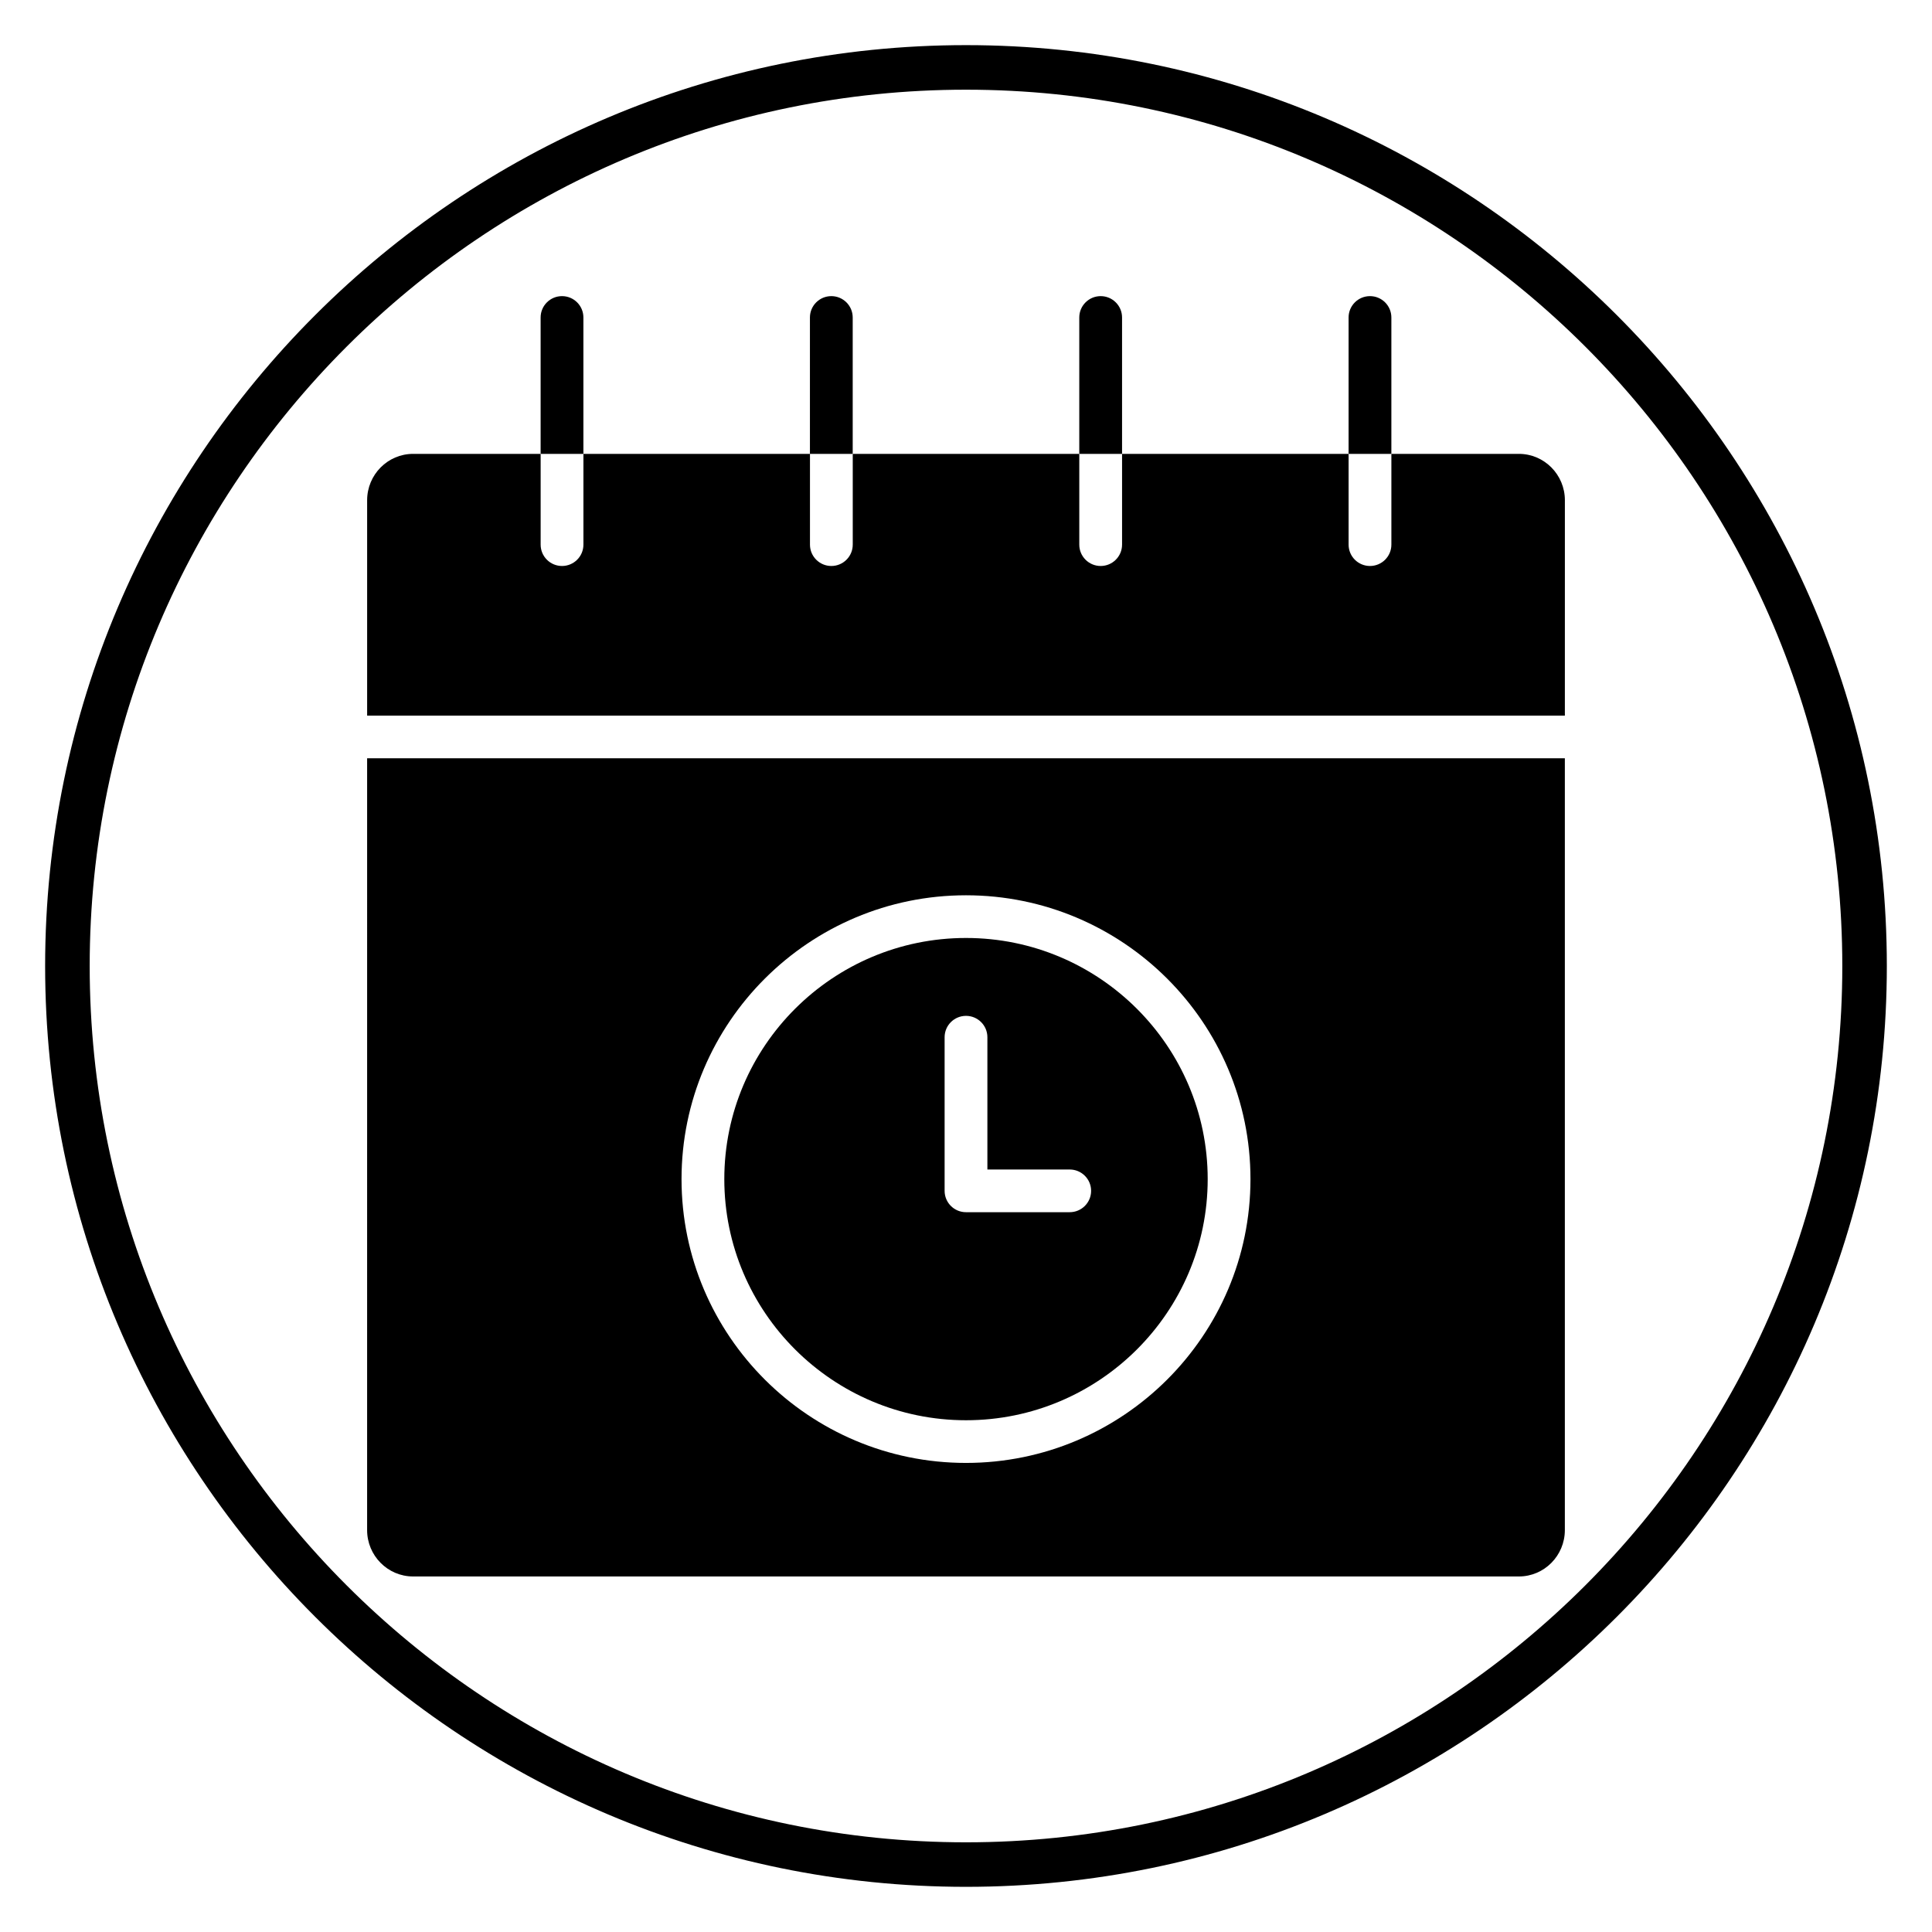 <?xml version="1.0" encoding="UTF-8"?>
<!-- Uploaded to: SVG Repo, www.svgrepo.com, Generator: SVG Repo Mixer Tools -->
<svg fill="#000000" width="800px" height="800px" version="1.1" viewBox="144 144 512 512" xmlns="http://www.w3.org/2000/svg">
 <g>
  <path d="m400 644.03c-134.56 0-244.04-109.47-244.04-244.03 0-134.56 109.47-244.04 244.04-244.04 134.56 0 244.03 109.47 244.03 244.03 0 134.56-109.47 244.04-244.03 244.04zm0-476.26c-128.05 0-232.23 104.18-232.23 232.23s104.18 232.23 232.23 232.23 232.23-104.18 232.23-232.23c-0.004-128.05-104.18-232.23-232.23-232.23z"/>
  <path d="m400 520.38c35.316 0 64.051-28.664 64.051-63.902 0-35.234-28.734-63.906-64.051-63.906s-64.051 28.664-64.051 63.902c0 35.234 28.73 63.906 64.051 63.906zm-5.668-101.51c0-3.121 2.539-5.656 5.668-5.656s5.668 2.531 5.668 5.656v35.062h21.82c3.129 0 5.668 2.531 5.668 5.656 0 3.121-2.539 5.656-5.668 5.656h-27.488c-3.129 0-5.668-2.531-5.668-5.656z"/>
  <path d="m558.71 276.57c0-6.773-5.465-12.289-12.176-12.289h-33.805v24.055c0 3.121-2.539 5.656-5.668 5.656s-5.668-2.531-5.668-5.656v-24.055h-60.035v24.055c0 3.121-2.539 5.656-5.668 5.656s-5.668-2.531-5.668-5.656v-24.055h-60.035v24.055c0 3.121-2.539 5.656-5.668 5.656s-5.668-2.531-5.668-5.656v-24.055h-60.039v24.055c0 3.121-2.539 5.656-5.668 5.656s-5.668-2.531-5.668-5.656v-24.055h-33.805c-6.715 0-12.176 5.516-12.176 12.289v57.074h317.41l0.004-57.074z"/>
  <path d="m241.29 549.49c0 6.773 5.465 12.289 12.176 12.289h293.06c6.715 0 12.176-5.512 12.176-12.289v-204.54h-317.41zm158.71-168.23c41.566 0 75.387 33.738 75.387 75.215 0 41.473-33.82 75.215-75.387 75.215s-75.387-33.738-75.387-75.215c0-41.473 33.816-75.215 75.387-75.215z"/>
  <path d="m430.02 264.29v-36.156c0-3.121 2.539-5.656 5.668-5.656s5.668 2.531 5.668 5.656v36.156"/>
  <path d="m358.64 264.29v-36.156c0-3.121 2.539-5.656 5.668-5.656s5.668 2.531 5.668 5.656v36.156"/>
  <path d="m501.39 264.29v-36.156c0-3.121 2.539-5.656 5.668-5.656 3.129 0 5.668 2.531 5.668 5.656v36.156"/>
  <path d="m287.27 264.29v-36.156c0-3.121 2.539-5.656 5.668-5.656s5.668 2.531 5.668 5.656v36.156"/>
 </g>
</svg>